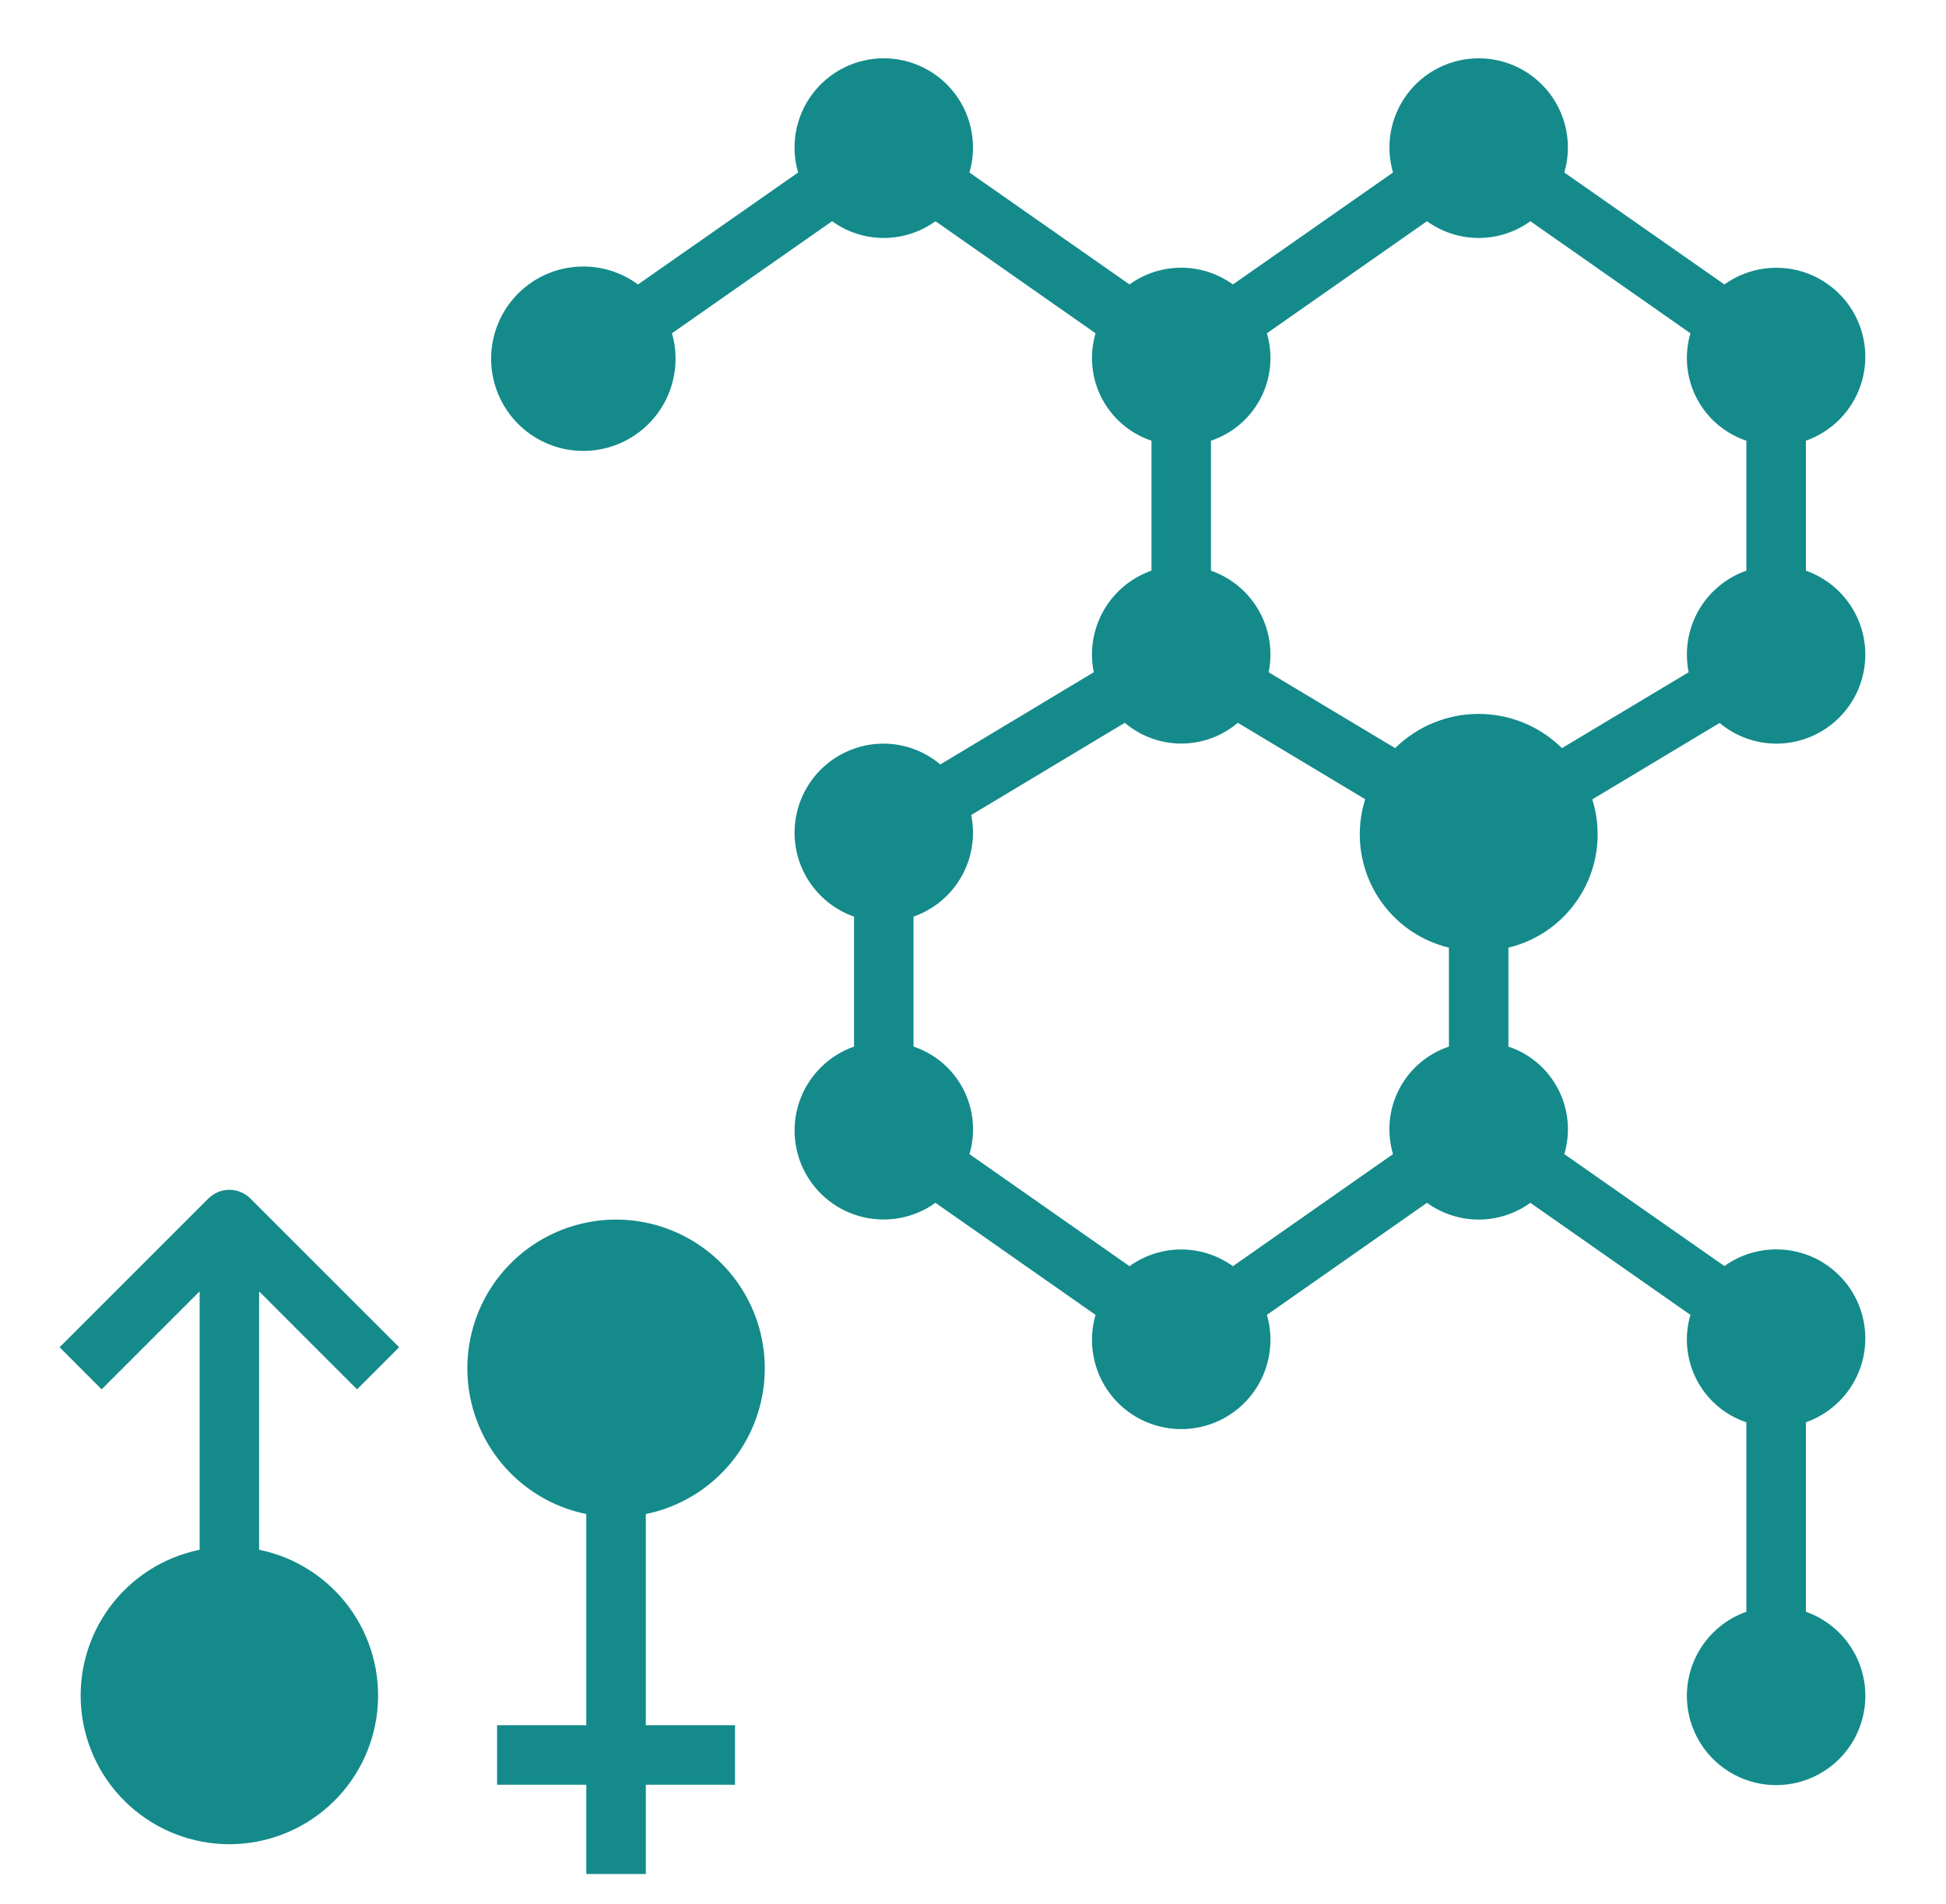<svg width="46" height="45" viewBox="0 0 46 45" fill="none" xmlns="http://www.w3.org/2000/svg">
<path d="M41.984 17.578C42.481 17.579 42.963 17.404 43.343 17.084C43.723 16.764 43.978 16.32 44.062 15.83C44.147 15.34 44.055 14.836 43.803 14.408C43.551 13.979 43.156 13.654 42.688 13.489V10.417C42.972 10.317 43.231 10.157 43.449 9.948C43.666 9.739 43.835 9.486 43.946 9.205C44.057 8.925 44.106 8.624 44.09 8.323C44.074 8.022 43.994 7.728 43.855 7.461C43.715 7.193 43.52 6.959 43.282 6.774C43.045 6.588 42.77 6.456 42.477 6.386C42.183 6.317 41.879 6.311 41.583 6.369C41.287 6.427 41.007 6.548 40.762 6.724L36.978 4.078C37.07 3.764 37.087 3.432 37.029 3.11C36.97 2.788 36.837 2.484 36.641 2.222C36.444 1.96 36.189 1.747 35.897 1.601C35.604 1.454 35.281 1.378 34.953 1.378C34.626 1.378 34.303 1.454 34.01 1.601C33.717 1.747 33.462 1.96 33.266 2.222C33.069 2.484 32.936 2.788 32.878 3.11C32.819 3.432 32.837 3.764 32.928 4.078L29.144 6.724C28.788 6.466 28.361 6.328 27.922 6.328C27.483 6.328 27.055 6.466 26.7 6.724L22.916 4.078C23.007 3.764 23.025 3.432 22.966 3.11C22.907 2.788 22.775 2.484 22.578 2.222C22.382 1.96 22.127 1.747 21.834 1.601C21.541 1.454 21.218 1.378 20.891 1.378C20.563 1.378 20.24 1.454 19.947 1.601C19.654 1.747 19.4 1.96 19.203 2.222C19.007 2.484 18.874 2.788 18.815 3.11C18.757 3.432 18.774 3.764 18.866 4.078L15.081 6.724C14.666 6.418 14.155 6.269 13.64 6.305C13.124 6.34 12.639 6.557 12.269 6.917C11.899 7.277 11.669 7.757 11.619 8.271C11.57 8.785 11.705 9.3 12 9.724C12.294 10.148 12.73 10.453 13.229 10.586C13.728 10.718 14.258 10.669 14.724 10.448C15.191 10.226 15.563 9.847 15.776 9.376C15.988 8.905 16.027 8.375 15.884 7.878L19.669 5.229C20.024 5.486 20.452 5.625 20.891 5.625C21.329 5.625 21.757 5.486 22.113 5.229L25.897 7.878C25.746 8.39 25.799 8.941 26.045 9.415C26.292 9.888 26.713 10.248 27.219 10.417V13.489C26.808 13.633 26.453 13.9 26.201 14.255C25.949 14.61 25.813 15.034 25.812 15.469C25.812 15.61 25.827 15.752 25.855 15.89L22.227 18.07C21.853 17.755 21.38 17.58 20.891 17.578C20.394 17.577 19.912 17.752 19.532 18.072C19.152 18.392 18.897 18.836 18.813 19.326C18.728 19.816 18.82 20.319 19.072 20.748C19.324 21.177 19.719 21.502 20.188 21.667V24.739C19.903 24.839 19.644 24.999 19.427 25.208C19.209 25.417 19.04 25.67 18.929 25.951C18.819 26.231 18.769 26.532 18.785 26.833C18.801 27.134 18.881 27.428 19.02 27.695C19.16 27.963 19.355 28.197 19.593 28.382C19.83 28.567 20.105 28.7 20.398 28.769C20.692 28.839 20.997 28.845 21.292 28.787C21.588 28.729 21.868 28.608 22.113 28.432L25.897 31.081C25.805 31.396 25.788 31.727 25.847 32.049C25.905 32.372 26.038 32.676 26.234 32.938C26.431 33.2 26.686 33.412 26.979 33.559C27.271 33.705 27.594 33.781 27.922 33.781C28.249 33.781 28.572 33.705 28.865 33.559C29.158 33.412 29.413 33.2 29.609 32.938C29.806 32.676 29.939 32.372 29.997 32.049C30.056 31.727 30.039 31.396 29.947 31.081L33.731 28.432C34.087 28.689 34.514 28.828 34.953 28.828C35.392 28.828 35.82 28.689 36.175 28.432L39.959 31.081C39.808 31.593 39.861 32.144 40.108 32.618C40.354 33.091 40.775 33.451 41.281 33.62V38.098C40.812 38.264 40.417 38.59 40.165 39.019C39.913 39.449 39.821 39.953 39.905 40.443C39.99 40.934 40.244 41.379 40.625 41.699C41.005 42.02 41.487 42.196 41.984 42.196C42.482 42.196 42.964 42.02 43.344 41.699C43.724 41.379 43.979 40.934 44.063 40.443C44.148 39.953 44.056 39.449 43.804 39.019C43.552 38.59 43.157 38.264 42.688 38.098V33.62C42.972 33.52 43.231 33.36 43.449 33.151C43.666 32.942 43.835 32.689 43.946 32.408C44.057 32.128 44.106 31.827 44.09 31.526C44.074 31.225 43.994 30.931 43.855 30.664C43.715 30.396 43.52 30.162 43.282 29.977C43.045 29.791 42.77 29.659 42.477 29.59C42.183 29.52 41.879 29.514 41.583 29.572C41.287 29.63 41.007 29.751 40.762 29.927L36.978 27.281C37.13 26.769 37.078 26.217 36.831 25.743C36.585 25.268 36.163 24.908 35.656 24.739V22.401C36.023 22.312 36.368 22.149 36.67 21.922C36.971 21.694 37.223 21.407 37.409 21.079C37.595 20.75 37.711 20.387 37.751 20.011C37.79 19.636 37.752 19.256 37.639 18.896L40.648 17.089C41.023 17.404 41.496 17.576 41.984 17.578ZM34.25 22.5V24.739C33.743 24.908 33.322 25.268 33.075 25.743C32.828 26.217 32.776 26.769 32.928 27.281L29.144 29.93C28.788 29.673 28.361 29.535 27.922 29.535C27.483 29.535 27.055 29.673 26.7 29.93L22.916 27.281C23.068 26.769 23.015 26.217 22.769 25.743C22.522 25.268 22.101 24.908 21.594 24.739V21.667C22.004 21.523 22.36 21.256 22.612 20.901C22.864 20.546 22.999 20.122 23 19.687C23 19.546 22.986 19.404 22.958 19.265L26.587 17.086C26.961 17.402 27.434 17.576 27.923 17.576C28.413 17.576 28.886 17.402 29.259 17.086L29.371 17.152L32.184 18.84L32.271 18.892C32.157 19.252 32.118 19.632 32.157 20.008C32.197 20.384 32.313 20.747 32.498 21.076C32.684 21.405 32.935 21.693 33.236 21.921C33.538 22.148 33.883 22.312 34.25 22.401V22.5ZM39.917 15.89L36.922 17.684C36.397 17.166 35.688 16.875 34.95 16.875C34.212 16.875 33.504 17.166 32.979 17.684L32.099 17.157L30.089 15.951L29.989 15.89C30.017 15.752 30.031 15.61 30.031 15.469C30.03 15.034 29.895 14.61 29.643 14.255C29.391 13.9 29.035 13.633 28.625 13.489V10.417C29.131 10.248 29.552 9.888 29.799 9.415C30.045 8.941 30.098 8.39 29.947 7.878L33.731 5.229C34.087 5.486 34.514 5.625 34.953 5.625C35.392 5.625 35.82 5.486 36.175 5.229L39.959 7.878C39.808 8.39 39.861 8.941 40.108 9.415C40.354 9.888 40.775 10.248 41.281 10.417V13.489C40.871 13.633 40.515 13.9 40.263 14.255C40.011 14.61 39.876 15.034 39.875 15.469C39.875 15.61 39.889 15.752 39.917 15.89ZM18.078 32.344C18.078 31.678 17.889 31.027 17.534 30.465C17.178 29.903 16.67 29.453 16.069 29.168C15.468 28.883 14.799 28.774 14.138 28.854C13.478 28.935 12.854 29.201 12.339 29.621C11.824 30.042 11.438 30.6 11.228 31.231C11.017 31.862 10.99 32.54 11.149 33.186C11.308 33.832 11.648 34.419 12.127 34.88C12.607 35.341 13.208 35.656 13.859 35.789V40.781H11.75V42.187H13.859V44.297H15.266V42.187H17.375V40.781H15.266V35.789C16.06 35.627 16.773 35.195 17.286 34.568C17.799 33.94 18.078 33.154 18.078 32.344ZM8.44 32.841L9.435 31.846L5.919 28.331C5.787 28.199 5.608 28.125 5.422 28.125C5.235 28.125 5.057 28.199 4.925 28.331L1.409 31.846L2.403 32.841L4.719 30.525V36.633C3.865 36.807 3.107 37.292 2.59 37.994C2.074 38.695 1.837 39.564 1.924 40.431C2.012 41.297 2.418 42.101 3.064 42.685C3.711 43.269 4.551 43.593 5.422 43.593C6.293 43.593 7.133 43.269 7.78 42.685C8.426 42.101 8.832 41.297 8.92 40.431C9.007 39.564 8.77 38.695 8.254 37.994C7.737 37.292 6.979 36.807 6.125 36.633V30.525L8.44 32.841Z" fill="#148A8B"/>
</svg>
